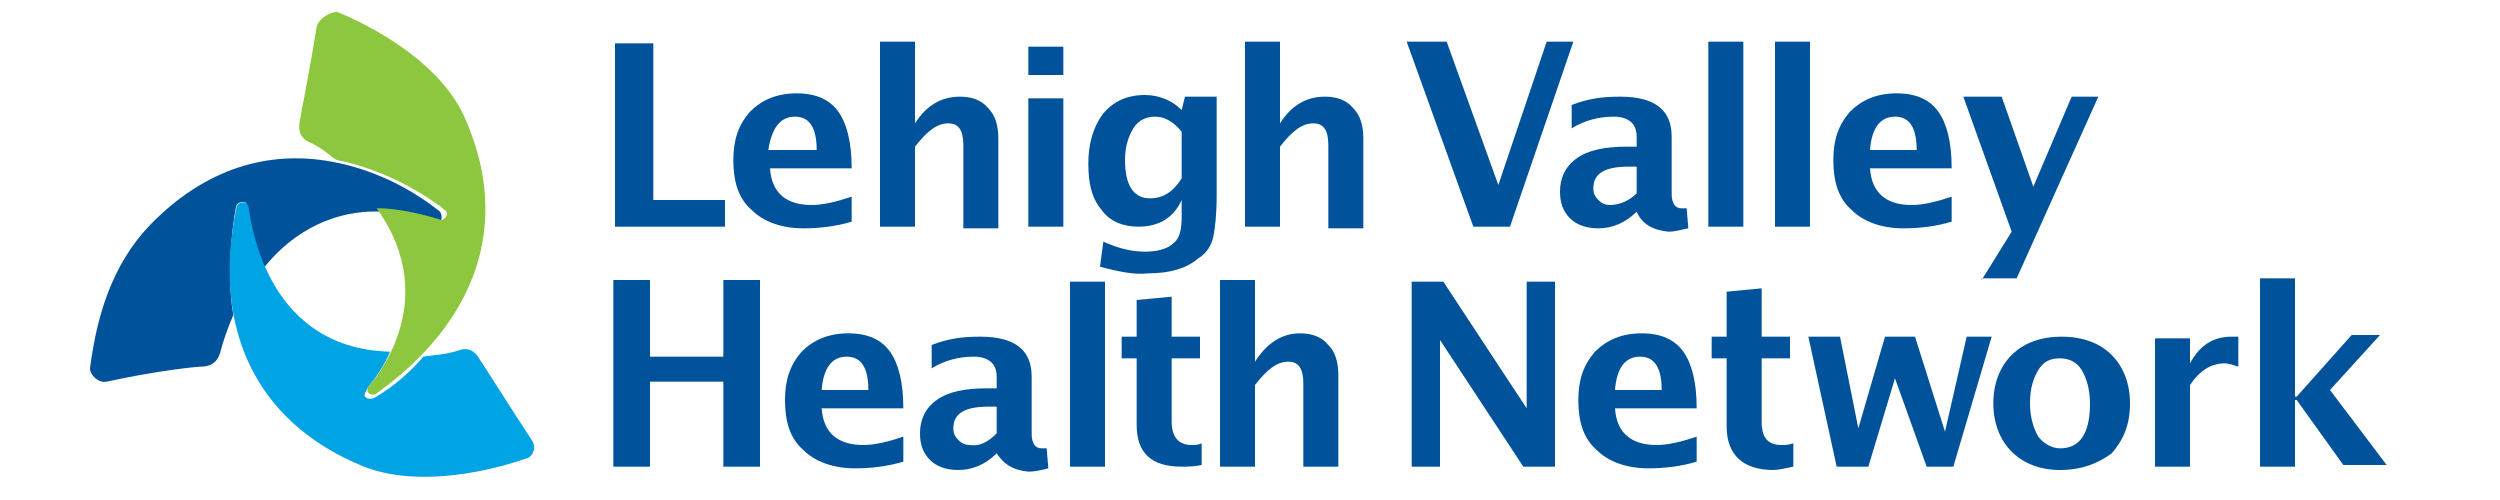 <?xml version="1.0" encoding="utf-8"?>
<!-- Generator: Adobe Illustrator 21.1.0, SVG Export Plug-In . SVG Version: 6.00 Build 0)  -->
<svg version="1.1" id="Layer_1" xmlns="http://www.w3.org/2000/svg" xmlns:xlink="http://www.w3.org/1999/xlink" x="0px" y="0px"
	 viewBox="0 0 150 30" style="enable-background:new 0 0 150 30;" xml:space="preserve">
<style type="text/css">
	.st0{fill-rule:evenodd;clip-rule:evenodd;fill:#00539B;}
	.st1{fill-rule:evenodd;clip-rule:evenodd;fill:#8DC63F;}
	.st2{fill-rule:evenodd;clip-rule:evenodd;fill:#00A4E4;}
	.st3{fill:#00539B;}
</style>
<path class="st0" d="M6.4,22.9C9.6,22.2,11.9,22,12,22c0.6,0,1-0.2,1.2-0.8c0.2-0.8,0.5-1.6,0.8-2.3c-0.5-2.8,0.1-6.4,0.2-6.6
	c0.1-0.2,0.6-0.3,0.6,0c0.1,0.6,0.2,1.3,0.3,1.8c0.1,0.6,0.6,2,0.7,2c2-2.5,4.4-3.3,6.3-3.4c2-0.1,3.9,0.6,4,0.7
	c0.4,0.1,0.5-0.4,0.3-0.7c-2-1.6-4.3-2.6-6.5-3C16.1,9,12.3,10.1,9,13.5c-2.3,2.4-3.2,5.5-3.6,8.6C5.4,22.5,5.9,23,6.4,22.9z"/>
<path class="st1" d="M19,1.6c-0.5,3.1-1,5.5-1,5.6c-0.1,0.4-0.1,1,0.5,1.3c0.9,0.4,1.2,0.8,1.7,1.1c-0.1,0,2.9,0.4,6.1,2.7
	c0.1,0,0.3,0.3,0.4,0.3c0.3,0.3-0.1,0.6-0.2,0.6c-2.6-0.8-3.9-0.7-3.9-0.7c4.1,5.7-0.4,10.6-0.5,10.7c-0.2,0.4,0.2,0.6,0.5,0.4
	c6-4.3,8.1-10.2,5.3-16.5c-1.3-3-4.8-5.2-7.7-6.4C19.6,0.8,19.1,1.2,19,1.6z"/>
<path class="st2" d="M31.9,26.4c-1.7-2.6-3-4.7-3.1-4.8c-0.2-0.4-0.6-0.8-1.2-0.6c-0.9,0.3-1.6,0.3-2.2,0.4c0,0-1.2,1.5-3,2.5
	c-0.1,0-0.3,0.1-0.5-0.1c-0.1-0.1,0.1-0.4,0.2-0.6c1-1.2,1.3-2.1,1.3-2.1c-7.8-0.2-8.4-8.5-8.5-8.7c-0.1-0.4-0.6-0.3-0.7,0
	c-1.5,7.1,1,12.8,7.4,15.5c3,1.3,7.1,0.6,10-0.4C32,27.4,32.2,26.8,31.9,26.4z"/>
<path class="st3" d="M36.9,13.6v-11h2.3V12h4.3v1.6H36.9z"/>
<path class="st3" d="M51.1,13.3c-1,0.3-2,0.4-2.9,0.4c-1.3,0-2.4-0.4-3.1-1.1c-0.8-0.7-1.1-1.7-1.1-3c0-1.2,0.3-2.1,1-2.9
	c0.7-0.7,1.6-1.1,2.8-1.1c1.2,0,2,0.4,2.5,1.1c0.5,0.7,0.8,1.8,0.8,3.4h-4.9c0.1,1.5,1,2.2,2.5,2.2c0.7,0,1.5-0.2,2.4-0.5V13.3z
	 M46.1,9H49c0-1.3-0.4-2-1.3-2C46.8,7,46.3,7.7,46.1,9z"/>
<path class="st3" d="M52.8,13.6V2.5h2.1v4.9c0.7-1.1,1.6-1.6,2.7-1.6c0.7,0,1.3,0.2,1.7,0.7c0.4,0.4,0.6,1,0.6,1.8v5.4h-2.1V8.7
	c0-0.9-0.3-1.3-0.9-1.3c-0.7,0-1.3,0.5-2,1.4v4.8H52.8z"/>
<path class="st3" d="M61.7,4.6V2.8h2.1v1.7H61.7z M61.7,13.6V5.9h2.1v7.7H61.7z"/>
<path class="st3" d="M66,16l0.2-1.5c0.9,0.4,1.7,0.6,2.5,0.6c0.8,0,1.4-0.2,1.7-0.5c0.4-0.3,0.5-0.9,0.5-1.6v-1
	c-0.5,1.1-1.4,1.6-2.6,1.6c-0.9,0-1.7-0.3-2.2-1c-0.6-0.7-0.8-1.6-0.8-2.8c0-1.2,0.3-2.2,0.9-3c0.6-0.7,1.4-1.1,2.5-1.1
	c0.8,0,1.6,0.3,2.2,0.9l0.2-0.8h1.9v5.9c0,1.2-0.1,2-0.2,2.5c-0.1,0.5-0.4,1-0.9,1.3c-0.7,0.6-1.7,0.9-3,0.9
	C68.1,16.5,67.1,16.3,66,16z M70.9,10.7V7.9C70.4,7.3,69.9,7,69.3,7c-0.5,0-1,0.2-1.3,0.7c-0.3,0.5-0.5,1.1-0.5,1.9
	c0,1.5,0.5,2.3,1.5,2.3C69.8,11.9,70.4,11.5,70.9,10.7z"/>
<path class="st3" d="M74.7,13.6V2.5h2.1v4.9c0.7-1.1,1.6-1.6,2.7-1.6c0.7,0,1.3,0.2,1.7,0.7c0.4,0.4,0.6,1,0.6,1.8v5.4h-2.1V8.7
	c0-0.9-0.3-1.3-0.9-1.3c-0.7,0-1.3,0.5-2,1.4v4.8H74.7z"/>
<path class="st3" d="M88.4,13.6L84.4,2.5h2.4l3.1,8.6l2.9-8.6h1.6l-3.8,11.1H88.4z"/>
<path class="st3" d="M98.2,12.7c-0.7,0.7-1.5,1-2.3,1c-0.7,0-1.3-0.2-1.7-0.6c-0.4-0.4-0.6-0.9-0.6-1.6c0-0.8,0.3-1.5,1-2
	c0.7-0.5,1.7-0.7,3-0.7h0.6V8.2c0-0.8-0.5-1.2-1.4-1.2c-0.8,0-1.7,0.2-2.5,0.7V6.3c1-0.4,1.9-0.5,2.9-0.5c2.1,0,3.1,0.8,3.1,2.4v3.4
	c0,0.6,0.2,0.9,0.6,0.9c0.1,0,0.2,0,0.3,0l0.1,1.2c-0.5,0.1-0.8,0.2-1.2,0.2C99.1,13.8,98.5,13.4,98.2,12.7L98.2,12.7z M98.2,11.6
	V10h-0.5c-1.4,0-2.1,0.4-2.1,1.3c0,0.3,0.1,0.5,0.3,0.7c0.2,0.2,0.4,0.3,0.7,0.3C97.1,12.3,97.7,12.1,98.2,11.6z"/>
<path class="st3" d="M102.5,13.6V2.5h2.1v11.1H102.5z"/>
<path class="st3" d="M106.5,13.6V2.5h2.1v11.1H106.5z"/>
<path class="st3" d="M117.1,13.3c-1,0.3-2,0.4-2.9,0.4c-1.3,0-2.4-0.4-3.1-1.1c-0.8-0.7-1.1-1.7-1.1-3c0-1.2,0.3-2.1,1-2.9
	c0.7-0.7,1.6-1.1,2.8-1.1c1.2,0,2,0.4,2.5,1.1c0.5,0.7,0.8,1.8,0.8,3.4h-4.9c0.1,1.5,1,2.2,2.5,2.2c0.7,0,1.5-0.2,2.4-0.5V13.3z
	 M112.2,9h2.8c0-1.3-0.4-2-1.3-2C112.8,7,112.3,7.7,112.2,9z"/>
<path class="st3" d="M118.9,16.8l1.8-2.9l-2.9-8.1h2.3l1.9,5.4l2.3-5.4h1.6l-4.9,10.9H118.9z"/>
<path class="st3" d="M36.8,28V16.8h2.2v4.6h4.4v-4.6h2.2V28h-2.2v-5.1h-4.4V28H36.8z"/>
<path class="st3" d="M54.2,27.7c-1,0.3-2,0.4-2.9,0.4c-1.3,0-2.4-0.4-3.1-1.1c-0.8-0.7-1.1-1.7-1.1-3c0-1.2,0.3-2.1,1-2.9
	c0.7-0.7,1.6-1.1,2.8-1.1c1.2,0,2,0.4,2.5,1.1c0.5,0.7,0.8,1.8,0.8,3.4h-4.9c0.1,1.5,1,2.2,2.5,2.2c0.7,0,1.5-0.2,2.4-0.5V27.7z
	 M49.3,23.4h2.8c0-1.3-0.4-2-1.3-2C49.9,21.4,49.4,22.1,49.3,23.4z"/>
<path class="st3" d="M59.8,27.2c-0.7,0.7-1.5,1-2.3,1c-0.7,0-1.3-0.2-1.7-0.6c-0.4-0.4-0.6-0.9-0.6-1.6c0-0.8,0.3-1.5,1-2
	c0.7-0.5,1.7-0.7,3-0.7h0.6v-0.7c0-0.8-0.5-1.2-1.4-1.2c-0.8,0-1.7,0.2-2.5,0.7v-1.4c1-0.4,1.9-0.5,2.9-0.5c2.1,0,3.1,0.8,3.1,2.4
	V26c0,0.6,0.2,0.9,0.6,0.9c0.1,0,0.2,0,0.3,0l0.1,1.2c-0.4,0.1-0.8,0.2-1.2,0.2C60.7,28.2,60.2,27.8,59.8,27.2L59.8,27.2z M59.8,26
	v-1.6h-0.5c-1.4,0-2.1,0.4-2.1,1.3c0,0.3,0.1,0.5,0.3,0.7c0.2,0.2,0.4,0.3,0.7,0.3C58.8,26.8,59.3,26.5,59.8,26z"/>
<path class="st3" d="M64.2,28V16.9h2.1V28H64.2z"/>
<path class="st3" d="M72.1,27.9C71.6,28,71.2,28,70.9,28c-1.8,0-2.7-0.8-2.7-2.5v-4h-0.9v-1.3h0.9V18l2.1-0.2v2.4H72v1.3h-1.7v3.8
	c0,0.9,0.4,1.4,1.2,1.4c0.2,0,0.4,0,0.6-0.1V27.9z"/>
<path class="st3" d="M73.2,28V16.8h2.1v4.9c0.7-1.1,1.6-1.7,2.7-1.7c0.7,0,1.3,0.2,1.7,0.7c0.4,0.4,0.6,1,0.6,1.8V28h-2.1v-5
	c0-0.9-0.3-1.3-0.9-1.3c-0.7,0-1.3,0.5-2,1.4V28H73.2z"/>
<path class="st3" d="M84.7,28V16.9h1.9l5,7.6v-7.6h1.7V28h-1.9l-5-7.6V28H84.7z"/>
<path class="st3" d="M101.8,27.7c-1,0.3-2,0.4-2.9,0.4c-1.3,0-2.4-0.4-3.1-1.1c-0.8-0.7-1.1-1.7-1.1-3c0-1.2,0.3-2.1,1-2.9
	c0.7-0.7,1.6-1.1,2.8-1.1c1.2,0,2,0.4,2.5,1.1c0.5,0.7,0.8,1.8,0.8,3.4h-4.9c0.1,1.5,1,2.2,2.5,2.2c0.7,0,1.5-0.2,2.4-0.5V27.7z
	 M96.9,23.4h2.8c0-1.3-0.4-2-1.3-2C97.5,21.4,97,22.1,96.9,23.4z"/>
<path class="st3" d="M107.6,28c-0.5,0.1-0.9,0.2-1.2,0.2c-1.8,0-2.8-0.9-2.8-2.6v-4.1h-0.9v-1.3h0.9v-2.7l2.1-0.2v2.9h1.7v1.3h-1.7
	v3.8c0,1,0.4,1.4,1.2,1.4c0.2,0,0.4,0,0.7-0.1V28z"/>
<path class="st3" d="M110.2,28l-1.7-7.8h1.9l1.1,5.5l1.6-5.5h1.8l1.8,5.7l1.3-5.7h1.5l-2.3,7.8h-1.6l-1.9-5.3l-1.6,5.3H110.2z"/>
<path class="st3" d="M123.6,28.2c-1.2,0-2.2-0.4-2.9-1.1c-0.7-0.7-1.1-1.7-1.1-2.9c0-1.2,0.4-2.2,1.1-2.9c0.7-0.7,1.7-1.1,3-1.1
	c1.3,0,2.3,0.4,3,1.1c0.7,0.7,1.1,1.7,1.1,2.9c0,1.3-0.4,2.2-1.1,3C125.9,27.8,124.9,28.2,123.6,28.2z M123.6,26.9
	c1.2,0,1.8-0.9,1.8-2.7c0-0.8-0.2-1.5-0.5-2c-0.3-0.5-0.8-0.7-1.3-0.7c-0.6,0-1,0.2-1.3,0.7c-0.3,0.5-0.5,1.1-0.5,2
	c0,0.8,0.2,1.5,0.5,2C122.6,26.6,123.1,26.9,123.6,26.9z"/>
<path class="st3" d="M129.3,28v-7.7h2.1v1.5c0.6-1.1,1.4-1.6,2.5-1.6c0.1,0,0.3,0,0.4,0V22c-0.3-0.1-0.6-0.2-0.8-0.2
	c-0.8,0-1.5,0.4-2.1,1.3V28H129.3z"/>
<path class="st3" d="M135.6,28V16.7h2.1v7.1h0.1l3.3-3.7h1.7l-3,3.3l3.4,4.5h-2.6l-2.8-3.9h-0.1V28H135.6z"/>
</svg>
